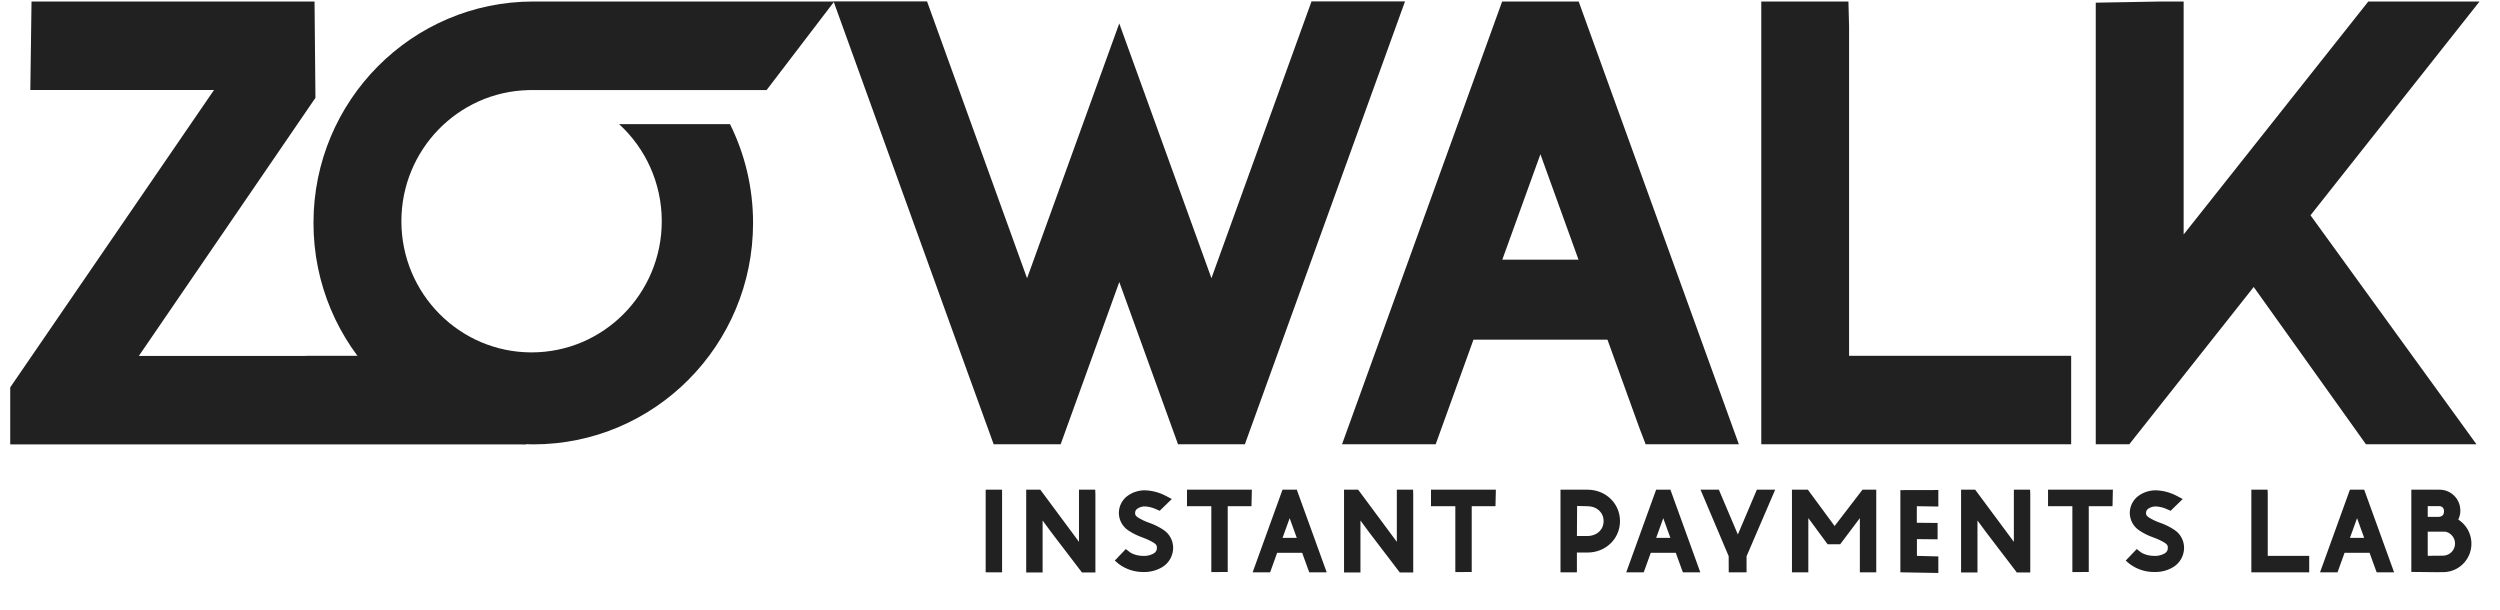 <?xml version="1.0" encoding="UTF-8"?>
<svg width="205px" height="50px" viewBox="0 0 205 50" version="1.1" xmlns="http://www.w3.org/2000/svg" xmlns:xlink="http://www.w3.org/1999/xlink">
    <title>ZSigmaWalk White Logo</title>
    <g id="Page-1" stroke="none" stroke-width="1" fill="none" fill-rule="evenodd">
        <g id="Homepage" transform="translate(-946, -1340)" fill="#212121">
            <g id="Intro-Text" transform="translate(615, 992)">
                <g id="Group" transform="translate(0, 243)">
                    <g id="ZSigmaWalk-White-Logo" transform="translate(331.839, 105.117)">
                        <path d="M86.135,36.313 L90.944,23.009 L95.759,36.313 L101.24,36.313 L114.372,0 L106.705,0 L98.499,22.694 L90.94,1.804 L83.38,22.7 L75.179,0 L67.514,0 L77.953,28.897 L80.641,36.313 L86.135,36.313 Z M116.887,36.314 L119.986,27.734 L130.972,27.734 L133.593,34.98 L134.104,36.314 L141.747,36.314 L133.482,13.468 L131.085,6.848 L128.614,0.009 L122.336,0.009 L109.207,36.314 L116.887,36.314 Z M128.599,21.175 L122.35,21.175 L125.475,12.53 L128.599,21.175 Z M168.996,36.313 L168.996,29.061 L150.785,29.061 L150.785,2.04 L150.732,0.009 L143.586,0.009 L143.586,36.313 L168.996,36.313 Z M173.765,36.311 L183.965,23.416 L193.167,36.311 L202.229,36.311 L188.622,17.536 L202.481,0.01 L193.359,0.01 L178.22,19.11 L178.22,0.01 L176.204,0.01 L171.013,0.102 L171.013,36.311 L173.765,36.311 Z" id="WALK" fill-rule="nonzero"></path>
                        <path d="M24.954,0.01 L25.027,7.906 L10.546,29.07 L24.265,29.07 L24.265,29.058 L42.288,29.058 L42.288,36.321 L26.569,36.321 L0,36.324 L0,31.647 L16.708,7.265 L1.648,7.265 L1.746,0.01 L24.954,0.01 Z" id="Combined-Shape" fill-rule="nonzero"></path>
                        <path d="M81.331,46.816 L81.331,40.037 L79.986,40.037 L79.986,46.816 L81.331,46.816 Z M84.655,46.827 L84.655,42.565 L85.405,43.581 L87.883,46.827 L88.984,46.827 L88.984,40.417 L88.97,40.038 L87.638,40.038 L87.638,44.313 L84.467,40.038 L83.309,40.038 L83.309,46.827 L84.655,46.827 Z M92.968,46.788 C93.494,46.796 94.011,46.658 94.464,46.389 C95.024,46.052 95.365,45.441 95.36,44.783 C95.353,44.213 95.072,43.681 94.605,43.358 C94.234,43.106 93.832,42.905 93.409,42.758 L93.38,42.747 C93.057,42.635 92.747,42.487 92.457,42.305 C92.26,42.16 92.239,42.086 92.239,41.952 C92.234,41.81 92.302,41.676 92.419,41.598 C92.61,41.467 92.837,41.401 93.068,41.41 C93.4,41.433 93.725,41.52 94.024,41.666 L94.255,41.768 L95.25,40.803 L94.787,40.559 C94.257,40.274 93.669,40.113 93.068,40.089 C92.541,40.079 92.025,40.244 91.599,40.558 C91.164,40.887 90.907,41.403 90.906,41.952 C90.913,42.52 91.196,43.048 91.664,43.366 C92.025,43.609 92.415,43.805 92.825,43.947 L92.885,43.971 C93.207,44.085 93.516,44.233 93.807,44.414 C93.994,44.554 94.027,44.632 94.027,44.784 C94.044,44.987 93.936,45.181 93.754,45.272 C93.513,45.404 93.242,45.472 92.968,45.469 C92.161,45.469 91.784,45.144 91.772,45.134 L91.477,44.905 L90.575,45.849 L90.876,46.111 C91.478,46.567 92.215,46.806 92.968,46.788 Z M98.489,46.795 L99.834,46.785 L99.834,41.392 L101.782,41.392 L101.812,40.038 L96.495,40.038 L96.495,41.392 L98.489,41.392 L98.489,46.795 Z M103.31,46.816 L103.888,45.214 L105.939,45.214 L106.428,46.567 L106.524,46.816 L107.951,46.816 L106.408,42.55 L105.96,41.315 L105.499,40.038 L104.327,40.038 L101.876,46.816 L103.31,46.816 Z M105.496,43.989 L104.33,43.989 L104.913,42.375 L105.496,43.989 Z M110.718,46.827 L110.718,42.565 L111.468,43.581 L113.946,46.827 L115.046,46.827 L115.046,40.417 L115.033,40.038 L113.701,40.038 L113.701,44.313 L110.53,40.038 L109.372,40.038 L109.372,46.827 L110.718,46.827 Z M118.498,46.795 L119.842,46.785 L119.842,41.392 L121.79,41.392 L121.821,40.038 L116.503,40.038 L116.503,41.392 L118.498,41.392 L118.498,46.795 Z M128.467,46.816 L128.467,45.191 L129.339,45.191 C130.832,45.191 132.001,44.059 132.001,42.613 C132.001,41.167 130.832,40.038 129.339,40.038 L127.121,40.038 L127.121,46.437 L127.123,46.816 L128.467,46.816 Z M129.339,43.835 L128.469,43.836 L128.483,41.371 L129.339,41.393 C130.101,41.393 130.656,41.906 130.656,42.614 C130.656,43.322 130.101,43.835 129.339,43.835 Z M133.946,46.816 L134.524,45.214 L136.575,45.214 L137.065,46.567 L137.16,46.816 L138.587,46.816 L137.044,42.55 L136.596,41.315 L136.135,40.038 L134.963,40.038 L132.512,46.816 L133.946,46.816 Z M136.132,43.989 L134.966,43.989 L135.549,42.375 L136.132,43.989 Z M142.379,46.816 L142.378,45.499 L144.725,40.038 L143.223,40.038 L141.665,43.711 L140.107,40.038 L138.604,40.038 L140.912,45.488 L140.917,46.816 L142.379,46.816 Z M147.444,46.815 L147.444,42.366 L149.027,44.514 L150.056,44.514 L151.669,42.368 L151.669,46.815 L153.014,46.815 L153.014,40.038 L151.885,40.038 L149.599,43.016 L147.405,40.038 L146.101,40.038 L146.101,46.815 L147.444,46.815 Z M158.105,46.867 L158.105,45.51 L156.349,45.464 L156.349,44.091 L158.044,44.107 L158.044,42.766 L156.338,42.749 L156.342,41.392 L158.105,41.418 L158.105,40.065 L154.991,40.072 L154.991,46.813 L158.105,46.867 Z M161.314,46.827 L161.314,42.565 L162.064,43.581 L164.542,46.827 L165.643,46.827 L165.643,40.417 L165.63,40.038 L164.297,40.038 L164.297,44.313 L161.126,40.038 L159.969,40.038 L159.969,46.827 L161.314,46.827 Z M169.095,46.795 L170.439,46.785 L170.439,41.392 L172.387,41.392 L172.417,40.038 L167.1,40.038 L167.1,41.392 L169.095,41.392 L169.095,46.795 Z M175.864,46.788 C176.39,46.796 176.907,46.658 177.36,46.389 C177.92,46.052 178.261,45.441 178.256,44.783 C178.249,44.213 177.968,43.681 177.501,43.358 C177.13,43.106 176.728,42.905 176.305,42.758 L176.276,42.747 C175.953,42.635 175.643,42.487 175.353,42.305 C175.156,42.16 175.135,42.086 175.135,41.952 C175.13,41.81 175.198,41.676 175.315,41.598 C175.506,41.467 175.734,41.401 175.964,41.41 C176.296,41.433 176.621,41.52 176.92,41.666 L177.151,41.768 L178.146,40.803 L177.683,40.559 C177.153,40.274 176.565,40.113 175.964,40.089 C175.437,40.079 174.921,40.244 174.495,40.558 C174.06,40.887 173.803,41.403 173.802,41.952 C173.809,42.52 174.092,43.048 174.56,43.366 C174.921,43.609 175.311,43.805 175.721,43.947 L175.781,43.971 C176.103,44.085 176.413,44.233 176.703,44.414 C176.89,44.554 176.923,44.632 176.923,44.784 C176.94,44.987 176.832,45.181 176.65,45.272 C176.409,45.404 176.138,45.472 175.864,45.469 C175.057,45.469 174.68,45.144 174.668,45.134 L174.373,44.905 L173.471,45.849 L173.772,46.111 C174.374,46.567 175.111,46.806 175.864,46.788 Z M188.516,46.816 L188.516,45.462 L185.116,45.462 L185.116,40.417 L185.106,40.038 L183.772,40.038 L183.772,46.816 L188.516,46.816 Z M190.837,46.816 L191.415,45.214 L193.466,45.214 L193.956,46.567 L194.051,46.816 L195.478,46.816 L193.935,42.55 L193.487,41.315 L193.026,40.038 L191.854,40.038 L189.403,46.816 L190.837,46.816 Z M193.023,43.989 L191.857,43.989 L192.44,42.375 L193.023,43.989 Z M198.96,46.802 L199.476,46.798 C200.431,46.809 201.294,46.228 201.651,45.335 C202.007,44.442 201.783,43.42 201.087,42.761 C200.98,42.658 200.864,42.566 200.74,42.486 C200.852,42.257 200.911,42.005 200.911,41.75 C200.911,41.656 200.903,41.562 200.887,41.47 C200.75,40.639 200.034,40.032 199.199,40.038 L196.89,40.038 L196.89,46.781 L198.96,46.802 Z M199.106,42.266 L198.235,42.266 L198.235,41.388 L199.199,41.388 C199.297,41.388 199.391,41.427 199.46,41.498 C199.529,41.569 199.567,41.664 199.566,41.763 C199.583,41.898 199.547,42.033 199.464,42.14 C199.364,42.225 199.237,42.27 199.106,42.266 Z M198.235,45.459 L198.235,43.481 L199.678,43.481 C199.854,43.514 200.016,43.596 200.148,43.717 C200.357,43.904 200.476,44.173 200.474,44.455 C200.472,44.975 200.073,45.406 199.558,45.444 C199.529,45.447 199.499,45.449 199.47,45.448 L198.235,45.459 Z" id="INSTANTPAYMENTSLAB" fill-rule="nonzero"></path>
                        <path d="M42.612,7.269 L42.466,7.273 C36.702,7.425 32.075,12.18 32.075,18.024 C32.075,23.964 36.855,28.779 42.75,28.779 C48.646,28.779 53.425,23.964 53.425,18.024 C53.425,14.869 52.077,12.03 49.928,10.063 L59.023,10.063 C60.232,12.502 60.912,15.253 60.912,18.164 C60.912,28.192 52.843,36.321 42.889,36.321 C32.935,36.321 24.866,28.192 24.866,18.164 C24.866,8.136 32.935,0.007 42.889,0.007 L43.166,0.01 L67.567,0.007 L62.021,7.269 L42.612,7.269 Z" id="Combined-Shape"></path>
                    </g>
                </g>
            </g>
        </g>
    </g>
</svg>